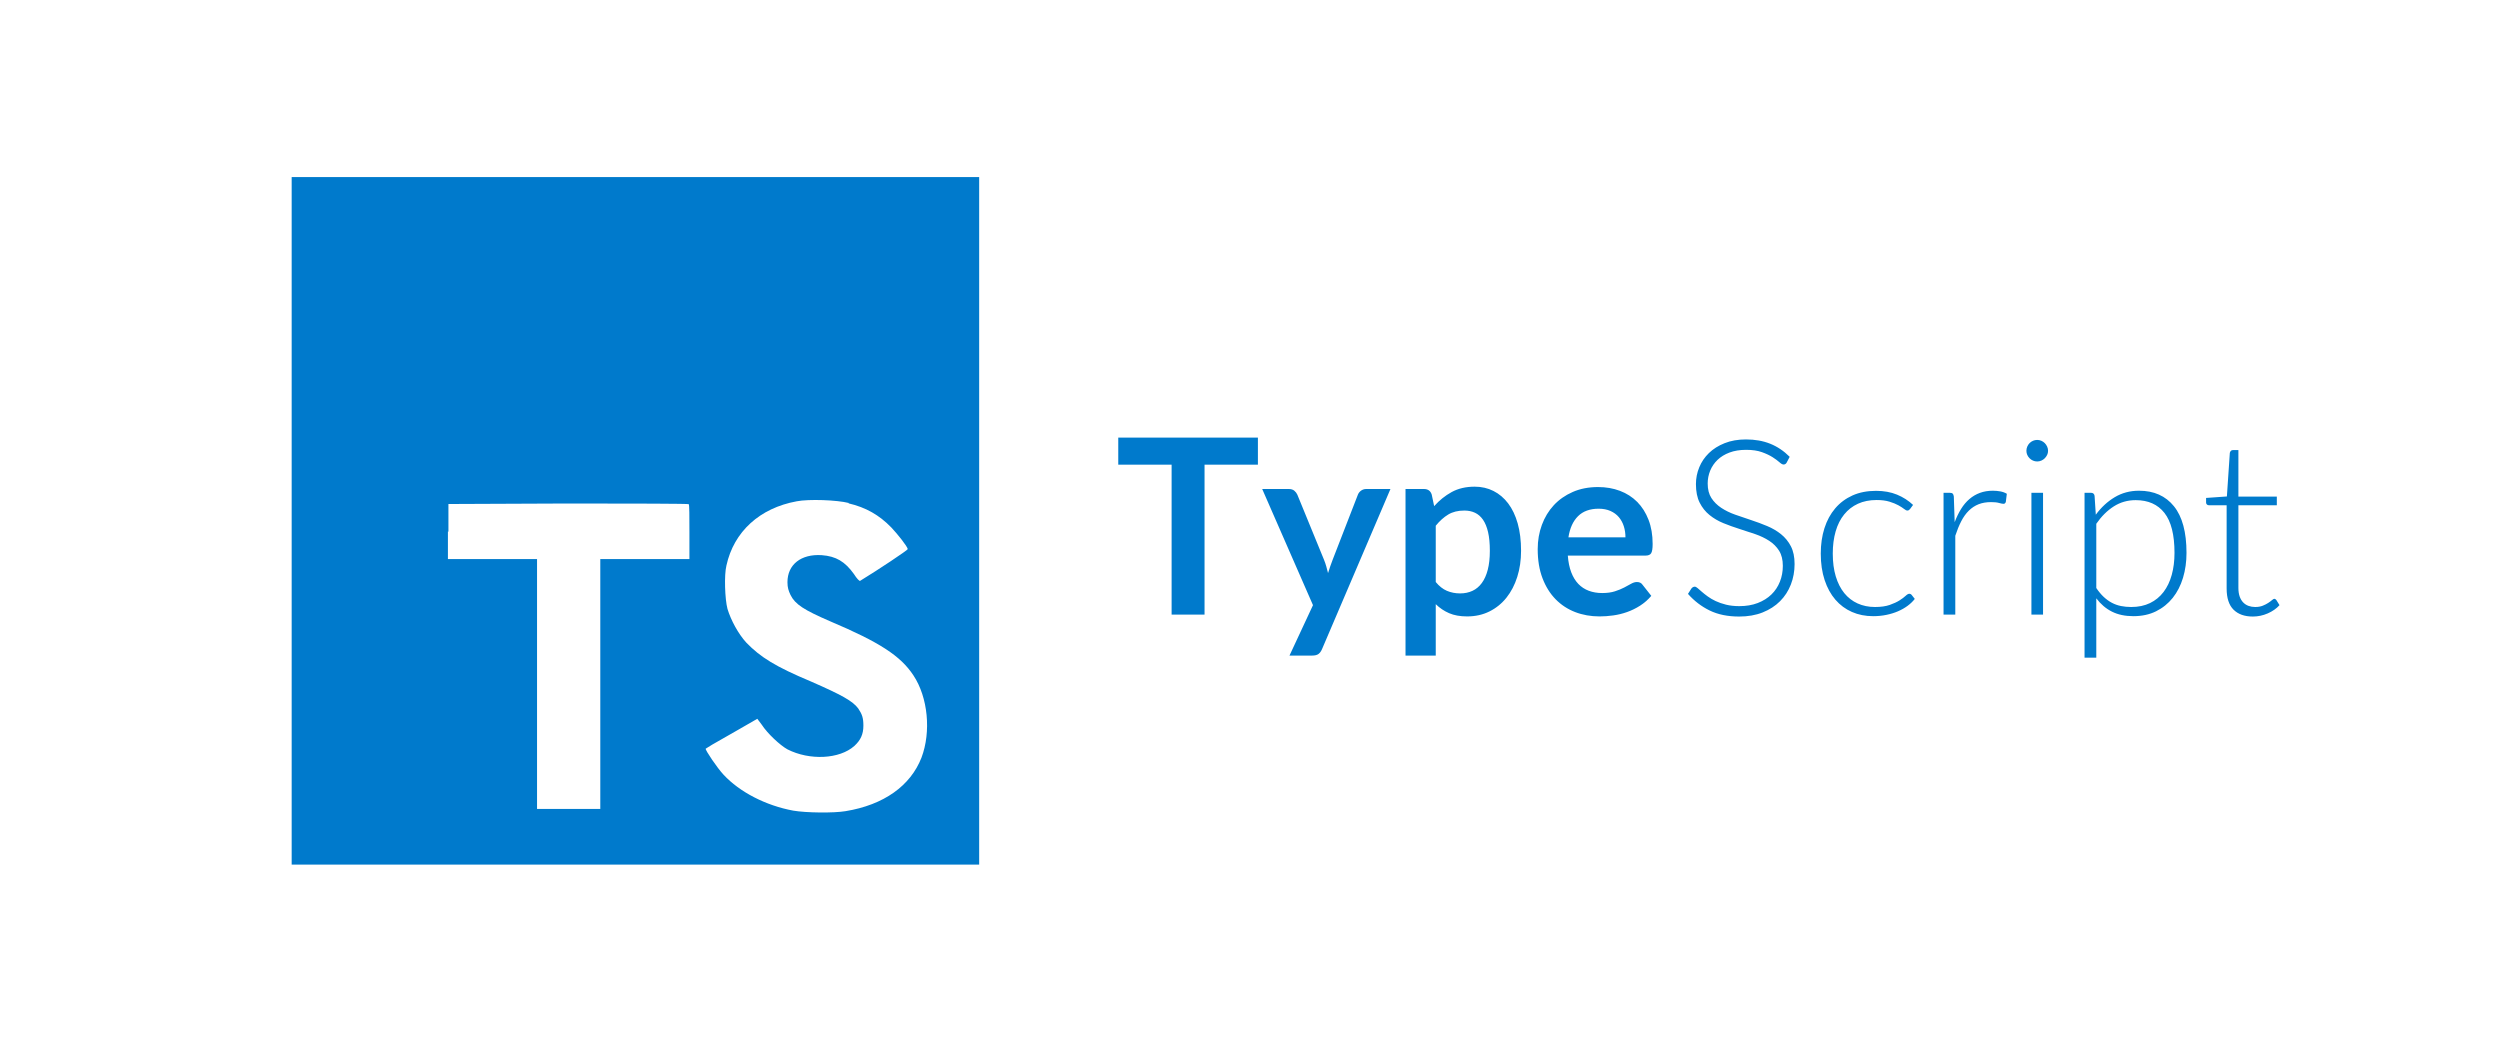 <?xml version="1.0" encoding="UTF-8"?>
<svg width="240px" height="100px" viewBox="0 0 240 100" version="1.1" xmlns="http://www.w3.org/2000/svg" xmlns:xlink="http://www.w3.org/1999/xlink">
    <!-- Generator: Sketch 53.2 (72643) - https://sketchapp.com -->
    <title>assets/logo_typescript</title>
    <desc>Created with Sketch.</desc>
    <g id="assets/logo_typescript" stroke="none" stroke-width="1" fill="none" fill-rule="evenodd">
        <path d="M28,50 L28,17 L94,17 L94,83 L28,83 L28,50 Z M43,51.027 L43,53.669 L51.556,53.669 L51.556,77.66 L57.628,77.66 L57.628,53.669 L66.184,53.669 L66.184,51.076 C66.184,49.617 66.184,48.433 66.118,48.401 C66.118,48.352 60.902,48.336 54.567,48.336 L43.049,48.385 L43.049,51.043 L43,51.027 Z M81.454,48.32 L81.487,48.287 C80.351,47.996 77.636,47.898 76.485,48.125 C72.93,48.774 70.446,51.043 69.738,54.285 C69.508,55.209 69.59,57.511 69.837,58.451 C70.166,59.537 70.874,60.85 71.647,61.693 C72.996,63.087 74.444,63.995 77.85,65.422 C80.812,66.718 81.865,67.302 82.392,68.015 C82.77,68.582 82.885,68.923 82.885,69.669 C82.885,70.479 82.622,71.063 82.013,71.614 C80.598,72.878 77.735,73.024 75.596,71.938 C74.889,71.549 73.671,70.414 73.128,69.571 L72.7,69.004 L70.841,70.074 L68.373,71.484 L67.747,71.873 C67.682,71.987 68.85,73.721 69.459,74.369 C71.005,76.039 73.523,77.336 76.156,77.822 C77.39,78.033 80.022,78.065 81.174,77.871 C84.843,77.271 87.41,75.439 88.463,72.732 C89.401,70.252 89.089,66.945 87.69,64.838 C86.456,62.958 84.416,61.645 79.71,59.651 C77.159,58.548 76.337,58.014 75.892,57.122 C75.695,56.701 75.596,56.409 75.596,55.89 C75.596,54.188 76.912,53.167 78.887,53.296 C80.253,53.394 81.125,53.912 81.98,55.112 C82.244,55.533 82.507,55.809 82.573,55.76 C84.3,54.707 87.147,52.81 87.147,52.713 C87.081,52.421 86.176,51.286 85.567,50.638 C84.416,49.455 83.132,48.709 81.454,48.32 Z" id="Combined-Shape" fill="#007ACC" fill-rule="nonzero"></path>
        <path d="M120.759,44.606 L115.636,44.606 L115.636,59 L112.475,59 L112.475,44.606 L107.353,44.606 L107.353,42.01 L120.759,42.01 L120.759,44.606 Z M133.484,46.944 L126.916,62.313 C126.83,62.517 126.718,62.672 126.581,62.778 C126.444,62.883 126.235,62.936 125.953,62.936 L123.791,62.936 L126.047,58.095 L121.171,46.944 L123.72,46.944 C123.947,46.944 124.126,46.999 124.255,47.109 C124.384,47.219 124.48,47.344 124.543,47.485 L127.104,53.736 C127.19,53.948 127.263,54.159 127.322,54.37 C127.38,54.582 127.437,54.797 127.492,55.017 C127.562,54.797 127.633,54.58 127.704,54.365 C127.774,54.149 127.852,53.936 127.939,53.724 L130.359,47.485 C130.422,47.328 130.525,47.199 130.67,47.097 C130.815,46.995 130.978,46.944 131.158,46.944 L133.484,46.944 Z M137.832,55.874 C138.161,56.274 138.519,56.556 138.907,56.721 C139.295,56.885 139.716,56.967 140.17,56.967 C140.609,56.967 141.004,56.885 141.357,56.721 C141.71,56.556 142.009,56.305 142.256,55.968 C142.503,55.632 142.693,55.207 142.826,54.694 C142.959,54.181 143.025,53.575 143.025,52.878 C143.025,52.173 142.969,51.576 142.855,51.086 C142.742,50.597 142.579,50.199 142.368,49.894 C142.156,49.588 141.899,49.365 141.598,49.224 C141.296,49.083 140.954,49.013 140.57,49.013 C139.967,49.013 139.454,49.14 139.03,49.394 C138.607,49.649 138.208,50.007 137.832,50.469 L137.832,55.874 Z M137.679,48.59 C138.173,48.033 138.733,47.583 139.359,47.238 C139.986,46.894 140.722,46.721 141.569,46.721 C142.227,46.721 142.828,46.858 143.372,47.133 C143.917,47.407 144.387,47.804 144.782,48.325 C145.178,48.846 145.483,49.488 145.699,50.252 C145.914,51.016 146.022,51.891 146.022,52.878 C146.022,53.779 145.9,54.613 145.657,55.381 C145.415,56.149 145.068,56.814 144.618,57.379 C144.167,57.943 143.623,58.383 142.984,58.7 C142.346,59.018 141.631,59.176 140.84,59.176 C140.166,59.176 139.591,59.072 139.113,58.865 C138.635,58.657 138.208,58.369 137.832,58.001 L137.832,62.936 L134.93,62.936 L134.93,46.944 L136.704,46.944 C137.08,46.944 137.327,47.121 137.444,47.473 L137.679,48.59 Z M156.044,51.586 C156.044,51.21 155.992,50.855 155.886,50.522 C155.78,50.189 155.622,49.898 155.41,49.647 C155.198,49.396 154.93,49.199 154.605,49.054 C154.28,48.909 153.902,48.836 153.471,48.836 C152.633,48.836 151.973,49.075 151.491,49.553 C151.01,50.031 150.702,50.708 150.569,51.586 L156.044,51.586 Z M150.51,53.337 C150.557,53.955 150.667,54.49 150.839,54.94 C151.012,55.391 151.239,55.763 151.521,56.057 C151.803,56.35 152.138,56.57 152.525,56.715 C152.913,56.86 153.342,56.932 153.812,56.932 C154.282,56.932 154.687,56.877 155.028,56.767 C155.369,56.658 155.667,56.536 155.921,56.403 C156.176,56.27 156.399,56.149 156.591,56.039 C156.783,55.929 156.969,55.874 157.149,55.874 C157.392,55.874 157.572,55.965 157.69,56.145 L158.524,57.202 C158.203,57.578 157.842,57.894 157.443,58.148 C157.043,58.403 156.626,58.606 156.191,58.759 C155.757,58.912 155.314,59.02 154.864,59.082 C154.413,59.145 153.977,59.176 153.554,59.176 C152.715,59.176 151.936,59.037 151.215,58.759 C150.495,58.481 149.868,58.07 149.335,57.525 C148.803,56.981 148.384,56.307 148.078,55.504 C147.772,54.701 147.62,53.771 147.62,52.714 C147.62,51.891 147.753,51.118 148.019,50.393 C148.286,49.669 148.667,49.038 149.165,48.501 C149.662,47.965 150.269,47.54 150.986,47.227 C151.703,46.913 152.512,46.757 153.412,46.757 C154.172,46.757 154.873,46.878 155.516,47.121 C156.158,47.364 156.71,47.718 157.173,48.184 C157.635,48.65 157.997,49.222 158.259,49.9 C158.522,50.577 158.653,51.351 158.653,52.22 C158.653,52.659 158.606,52.955 158.512,53.107 C158.418,53.26 158.238,53.337 157.971,53.337 L150.51,53.337 Z" id="Type" fill="#007ACC" fill-rule="nonzero"></path>
        <path d="M171.528,44.395 C171.458,44.528 171.356,44.594 171.222,44.594 C171.121,44.594 170.989,44.522 170.829,44.377 C170.668,44.232 170.451,44.072 170.177,43.895 C169.903,43.719 169.56,43.557 169.149,43.408 C168.737,43.259 168.23,43.184 167.627,43.184 C167.024,43.184 166.493,43.271 166.035,43.443 C165.577,43.615 165.193,43.85 164.883,44.148 C164.574,44.446 164.339,44.79 164.178,45.182 C164.018,45.574 163.938,45.985 163.938,46.416 C163.938,46.98 164.057,47.446 164.296,47.814 C164.535,48.182 164.85,48.495 165.242,48.754 C165.633,49.013 166.078,49.23 166.575,49.406 C167.073,49.582 167.584,49.757 168.109,49.929 C168.634,50.101 169.145,50.291 169.642,50.499 C170.14,50.706 170.584,50.967 170.976,51.28 C171.367,51.594 171.683,51.979 171.922,52.438 C172.161,52.896 172.28,53.466 172.28,54.147 C172.28,54.844 172.161,55.5 171.922,56.115 C171.683,56.73 171.336,57.265 170.882,57.719 C170.427,58.174 169.871,58.532 169.213,58.794 C168.555,59.057 167.803,59.188 166.957,59.188 C165.861,59.188 164.917,58.994 164.125,58.606 C163.334,58.219 162.641,57.688 162.046,57.014 L162.375,56.497 C162.469,56.38 162.578,56.321 162.704,56.321 C162.774,56.321 162.864,56.368 162.974,56.462 C163.084,56.556 163.217,56.672 163.374,56.809 C163.53,56.946 163.718,57.095 163.938,57.255 C164.157,57.416 164.411,57.565 164.701,57.702 C164.991,57.839 165.324,57.954 165.7,58.048 C166.076,58.142 166.503,58.189 166.981,58.189 C167.639,58.189 168.226,58.089 168.743,57.89 C169.26,57.69 169.697,57.418 170.053,57.073 C170.41,56.728 170.682,56.319 170.87,55.845 C171.058,55.371 171.152,54.864 171.152,54.324 C171.152,53.736 171.033,53.252 170.794,52.872 C170.555,52.492 170.239,52.175 169.848,51.921 C169.456,51.666 169.012,51.453 168.514,51.28 C168.017,51.108 167.506,50.94 166.981,50.775 C166.456,50.61 165.945,50.426 165.447,50.223 C164.95,50.019 164.505,49.759 164.114,49.441 C163.722,49.124 163.407,48.729 163.168,48.255 C162.929,47.781 162.81,47.187 162.81,46.474 C162.81,45.918 162.915,45.382 163.127,44.865 C163.338,44.348 163.648,43.891 164.055,43.496 C164.462,43.1 164.966,42.783 165.565,42.544 C166.164,42.305 166.848,42.186 167.615,42.186 C168.477,42.186 169.25,42.323 169.936,42.597 C170.621,42.871 171.246,43.29 171.81,43.854 L171.528,44.395 Z M183.36,48.871 C183.321,48.911 183.284,48.944 183.249,48.971 C183.213,48.999 183.164,49.013 183.102,49.013 C183.023,49.013 182.918,48.96 182.785,48.854 C182.651,48.748 182.471,48.633 182.244,48.507 C182.017,48.382 181.733,48.266 181.392,48.161 C181.051,48.055 180.638,48.002 180.153,48.002 C179.479,48.002 178.882,48.121 178.361,48.36 C177.84,48.599 177.399,48.942 177.039,49.389 C176.678,49.835 176.406,50.375 176.222,51.01 C176.038,51.645 175.946,52.357 175.946,53.148 C175.946,53.971 176.042,54.699 176.234,55.334 C176.426,55.969 176.698,56.503 177.05,56.938 C177.403,57.373 177.83,57.704 178.331,57.931 C178.833,58.158 179.389,58.272 180,58.272 C180.564,58.272 181.036,58.205 181.416,58.072 C181.796,57.939 182.109,57.794 182.356,57.637 C182.602,57.48 182.796,57.335 182.937,57.202 C183.078,57.069 183.196,57.002 183.29,57.002 C183.384,57.002 183.462,57.042 183.525,57.12 L183.819,57.496 C183.638,57.731 183.411,57.95 183.137,58.154 C182.863,58.358 182.553,58.534 182.209,58.683 C181.864,58.832 181.49,58.947 181.087,59.029 C180.683,59.112 180.262,59.153 179.823,59.153 C179.079,59.153 178.4,59.018 177.785,58.747 C177.17,58.477 176.641,58.085 176.199,57.572 C175.756,57.059 175.411,56.431 175.165,55.687 C174.918,54.942 174.794,54.096 174.794,53.148 C174.794,52.255 174.912,51.441 175.147,50.705 C175.382,49.968 175.727,49.334 176.181,48.801 C176.635,48.268 177.19,47.855 177.844,47.561 C178.498,47.268 179.248,47.121 180.094,47.121 C180.854,47.121 181.527,47.242 182.115,47.485 C182.702,47.728 183.215,48.057 183.654,48.472 L183.36,48.871 Z M187.649,50.129 C187.829,49.651 188.035,49.226 188.266,48.854 C188.497,48.482 188.763,48.167 189.065,47.908 C189.366,47.649 189.703,47.452 190.075,47.315 C190.447,47.178 190.861,47.109 191.315,47.109 C191.558,47.109 191.797,47.131 192.032,47.174 C192.267,47.217 192.474,47.293 192.655,47.403 L192.56,48.178 C192.521,48.304 192.447,48.366 192.337,48.366 C192.243,48.366 192.1,48.339 191.908,48.284 C191.716,48.229 191.464,48.202 191.15,48.202 C190.696,48.202 190.295,48.27 189.946,48.407 C189.598,48.544 189.284,48.75 189.006,49.024 C188.728,49.298 188.485,49.637 188.278,50.041 C188.07,50.444 187.88,50.908 187.708,51.433 L187.708,59 L186.58,59 L186.58,47.309 L187.179,47.309 C187.312,47.309 187.406,47.336 187.461,47.391 C187.516,47.446 187.551,47.54 187.567,47.673 L187.649,50.129 Z M196.132,47.309 L196.132,59 L195.016,59 L195.016,47.309 L196.132,47.309 Z M196.614,43.279 C196.614,43.42 196.585,43.551 196.526,43.672 C196.467,43.794 196.391,43.901 196.297,43.995 C196.203,44.089 196.093,44.164 195.968,44.218 C195.843,44.273 195.71,44.301 195.569,44.301 C195.427,44.301 195.294,44.273 195.169,44.218 C195.044,44.164 194.934,44.089 194.84,43.995 C194.746,43.901 194.672,43.794 194.617,43.672 C194.562,43.551 194.535,43.42 194.535,43.279 C194.535,43.137 194.562,43.002 194.617,42.873 C194.672,42.744 194.746,42.632 194.84,42.538 C194.934,42.444 195.044,42.37 195.169,42.315 C195.294,42.26 195.427,42.233 195.569,42.233 C195.71,42.233 195.843,42.26 195.968,42.315 C196.093,42.37 196.203,42.444 196.297,42.538 C196.391,42.632 196.467,42.744 196.526,42.873 C196.585,43.002 196.614,43.137 196.614,43.279 Z M201.244,56.45 C201.471,56.787 201.708,57.071 201.955,57.302 C202.201,57.533 202.462,57.721 202.736,57.866 C203.01,58.011 203.302,58.115 203.611,58.178 C203.921,58.24 204.248,58.272 204.593,58.272 C205.282,58.272 205.885,58.146 206.402,57.895 C206.919,57.645 207.352,57.29 207.7,56.832 C208.049,56.374 208.311,55.826 208.488,55.187 C208.664,54.549 208.752,53.846 208.752,53.078 C208.752,51.339 208.431,50.06 207.788,49.242 C207.146,48.423 206.226,48.014 205.027,48.014 C204.252,48.014 203.551,48.213 202.924,48.613 C202.297,49.013 201.737,49.569 201.244,50.282 L201.244,56.45 Z M201.197,49.412 C201.714,48.707 202.319,48.147 203.012,47.732 C203.705,47.317 204.483,47.109 205.345,47.109 C206.778,47.109 207.896,47.606 208.699,48.601 C209.502,49.596 209.904,51.088 209.904,53.078 C209.904,53.932 209.792,54.729 209.569,55.469 C209.345,56.209 209.016,56.852 208.582,57.396 C208.147,57.941 207.614,58.369 206.984,58.683 C206.353,58.996 205.627,59.153 204.804,59.153 C204.013,59.153 203.327,59.008 202.748,58.718 C202.168,58.428 201.667,58.001 201.244,57.437 L201.244,63.136 L200.116,63.136 L200.116,47.309 L200.738,47.309 C200.934,47.309 201.048,47.407 201.079,47.602 L201.197,49.412 Z M216.272,59.188 C215.481,59.188 214.864,58.969 214.421,58.53 C213.979,58.091 213.757,57.414 213.757,56.497 L213.757,48.507 L212.077,48.507 C211.991,48.507 211.921,48.484 211.866,48.437 C211.811,48.39 211.784,48.323 211.784,48.237 L211.784,47.802 L213.781,47.661 L214.063,43.478 C214.079,43.408 214.11,43.345 214.157,43.29 C214.204,43.235 214.271,43.208 214.357,43.208 L214.886,43.208 L214.886,47.673 L218.575,47.673 L218.575,48.507 L214.886,48.507 L214.886,56.438 C214.886,56.76 214.927,57.036 215.009,57.267 C215.091,57.498 215.205,57.688 215.35,57.837 C215.495,57.986 215.665,58.095 215.861,58.166 C216.057,58.236 216.268,58.272 216.495,58.272 C216.777,58.272 217.02,58.23 217.224,58.148 C217.427,58.066 217.604,57.976 217.752,57.878 C217.901,57.78 218.023,57.69 218.117,57.608 C218.211,57.525 218.285,57.484 218.34,57.484 C218.403,57.484 218.465,57.523 218.528,57.602 L218.833,58.095 C218.536,58.424 218.158,58.689 217.7,58.888 C217.241,59.088 216.766,59.188 216.272,59.188 Z" id="Script" fill="#007ACC" fill-rule="nonzero"></path>
    </g>
</svg>